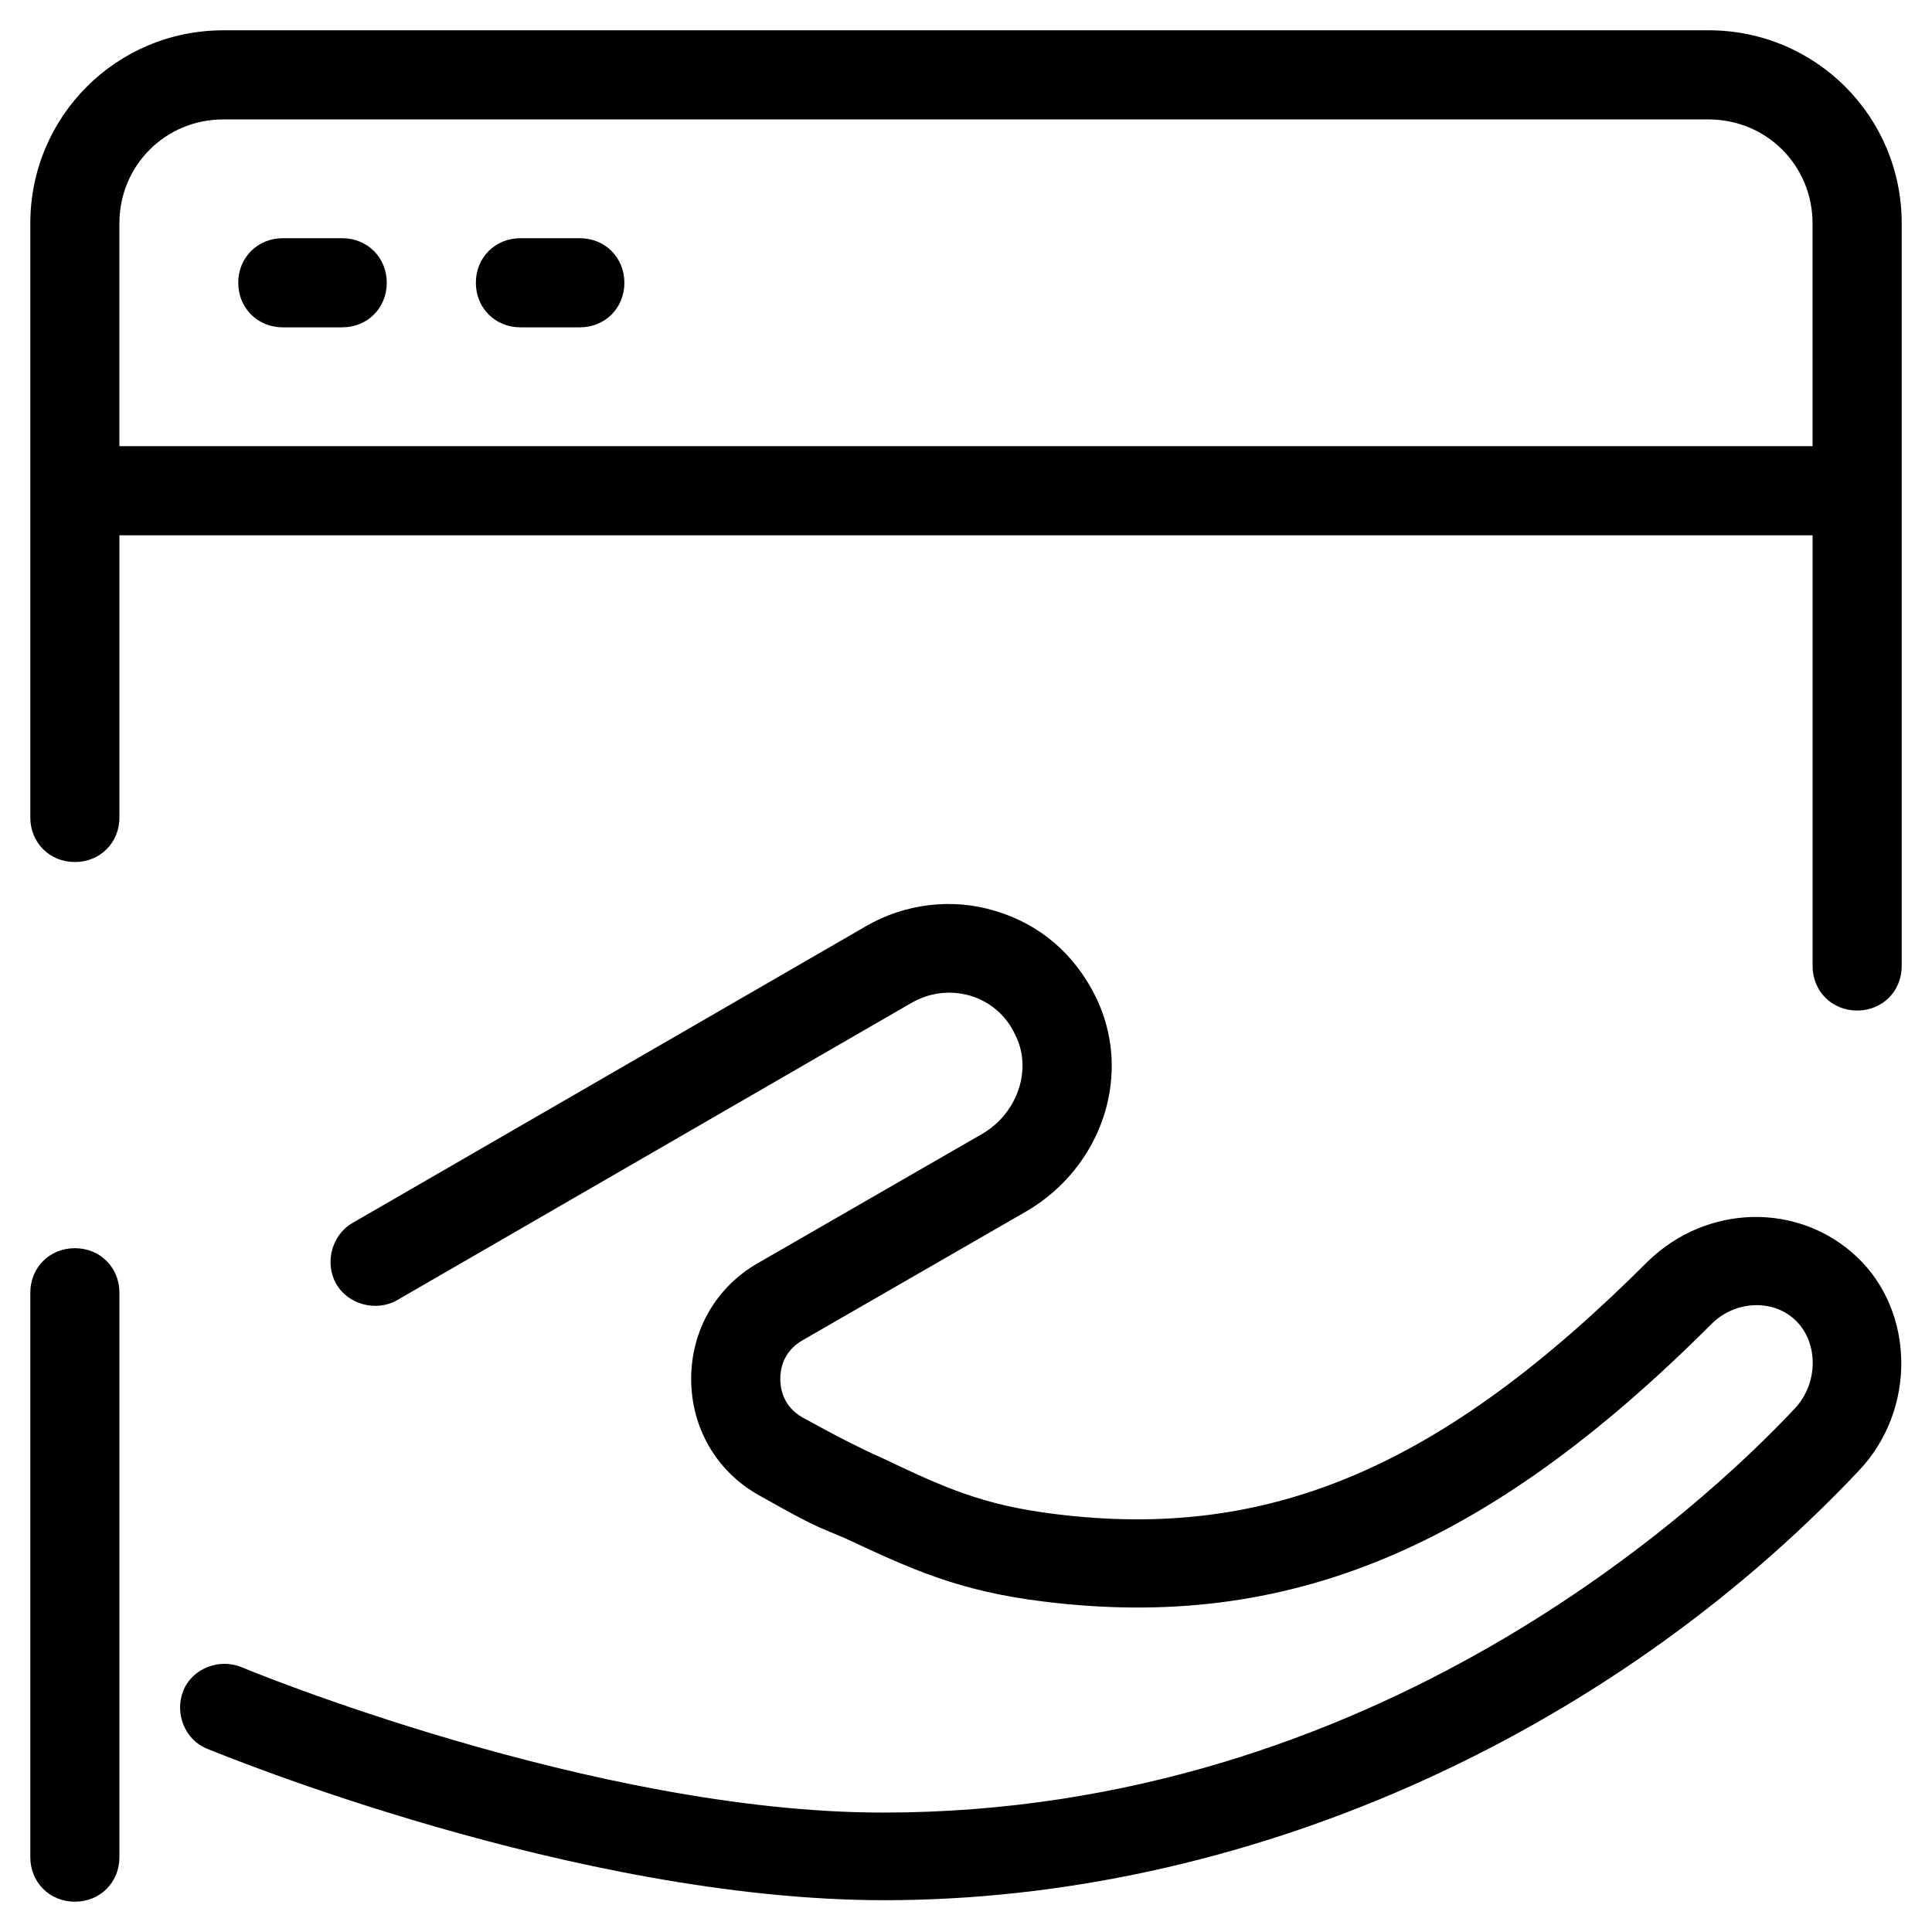 <?xml version="1.0" encoding="UTF-8"?>
<!-- Uploaded to: ICON Repo, www.svgrepo.com, Generator: ICON Repo Mixer Tools -->
<svg fill="#000000" width="800px" height="800px" version="1.1" viewBox="144 144 512 512" xmlns="http://www.w3.org/2000/svg">
 <g>
  <path d="m377.96 624.35c-76.754 0-169.25-38.18-170.04-38.574-5.902-2.363-12.988 0.395-15.352 6.297-2.363 5.902 0.395 12.988 6.297 15.352 3.938 1.574 97.613 40.148 179.48 40.148 94.465 0 190.9-42.508 258.2-113.75 15.352-16.137 14.957-42.117-0.395-56.68s-39.754-14.168-55.496 1.18c-54.711 54.711-100.37 73.996-157.05 66.914-19.285-2.363-29.52-7.086-46.051-14.957-2.754-1.18-5.902-2.754-9.055-4.328-0.789-0.395-3.148-1.574-11.809-6.297-5.512-3.148-5.902-8.266-5.902-10.234s0.395-7.086 5.902-10.234l59.434-34.242c20.074-11.809 28.34-36.605 18.105-57.07-5.512-11.02-14.562-18.895-26.371-22.434-11.414-3.543-24.008-1.969-34.242 3.938l-136.19 78.719c-5.512 3.148-7.477 10.629-4.328 16.137 3.148 5.512 10.629 7.477 16.137 4.328l136.19-78.719c4.723-2.754 10.234-3.543 15.742-1.969 5.117 1.574 9.445 5.117 11.809 10.234 4.723 9.055 0.789 20.859-8.66 26.371l-59.434 34.242c-11.02 6.297-17.711 17.711-17.711 30.699s6.691 24.402 17.711 30.699c9.055 5.117 12.203 6.691 13.777 7.477 3.148 1.574 6.297 2.754 9.055 3.938 17.711 8.266 30.309 14.168 53.137 16.926 64.156 7.871 116.9-13.777 176.73-73.602 6.297-6.297 16.531-6.691 22.434-0.789 5.902 5.902 5.902 16.531-0.395 23.223-24.008 25.582-110.99 107.06-241.67 107.06z"/>
  <path d="m163.84 647.97c6.691 0 11.809-5.117 11.809-11.809v-149.57c0-6.691-5.117-11.809-11.809-11.809-6.691 0-11.809 5.117-11.809 11.809v149.57c0.004 6.691 5.121 11.809 11.809 11.809z"/>
  <path d="m234.69 207.13h-15.742c-6.691 0-11.809 5.117-11.809 11.809s5.117 11.809 11.809 11.809h15.742c6.691 0 11.809-5.117 11.809-11.809-0.004-6.691-5.117-11.809-11.809-11.809z"/>
  <path d="m297.66 207.13h-15.742c-6.691 0-11.809 5.117-11.809 11.809s5.117 11.809 11.809 11.809h15.742c6.691 0 11.809-5.117 11.809-11.809-0.004-6.691-5.121-11.809-11.809-11.809z"/>
  <path d="m596.8 152.03h-393.6c-28.34 0-51.168 22.828-51.168 51.168v157.44c0 6.691 5.117 11.809 11.809 11.809s11.809-5.117 11.809-11.809l-0.004-74.785h448.71v114.14c0 6.691 5.117 11.809 11.809 11.809s11.809-5.117 11.809-11.809v-196.8c0-28.34-22.832-51.168-51.168-51.168zm27.551 110.21h-448.71v-59.039c0-15.352 12.203-27.551 27.551-27.551h393.6c15.352 0 27.551 12.203 27.551 27.551z"/>
 </g>
</svg>